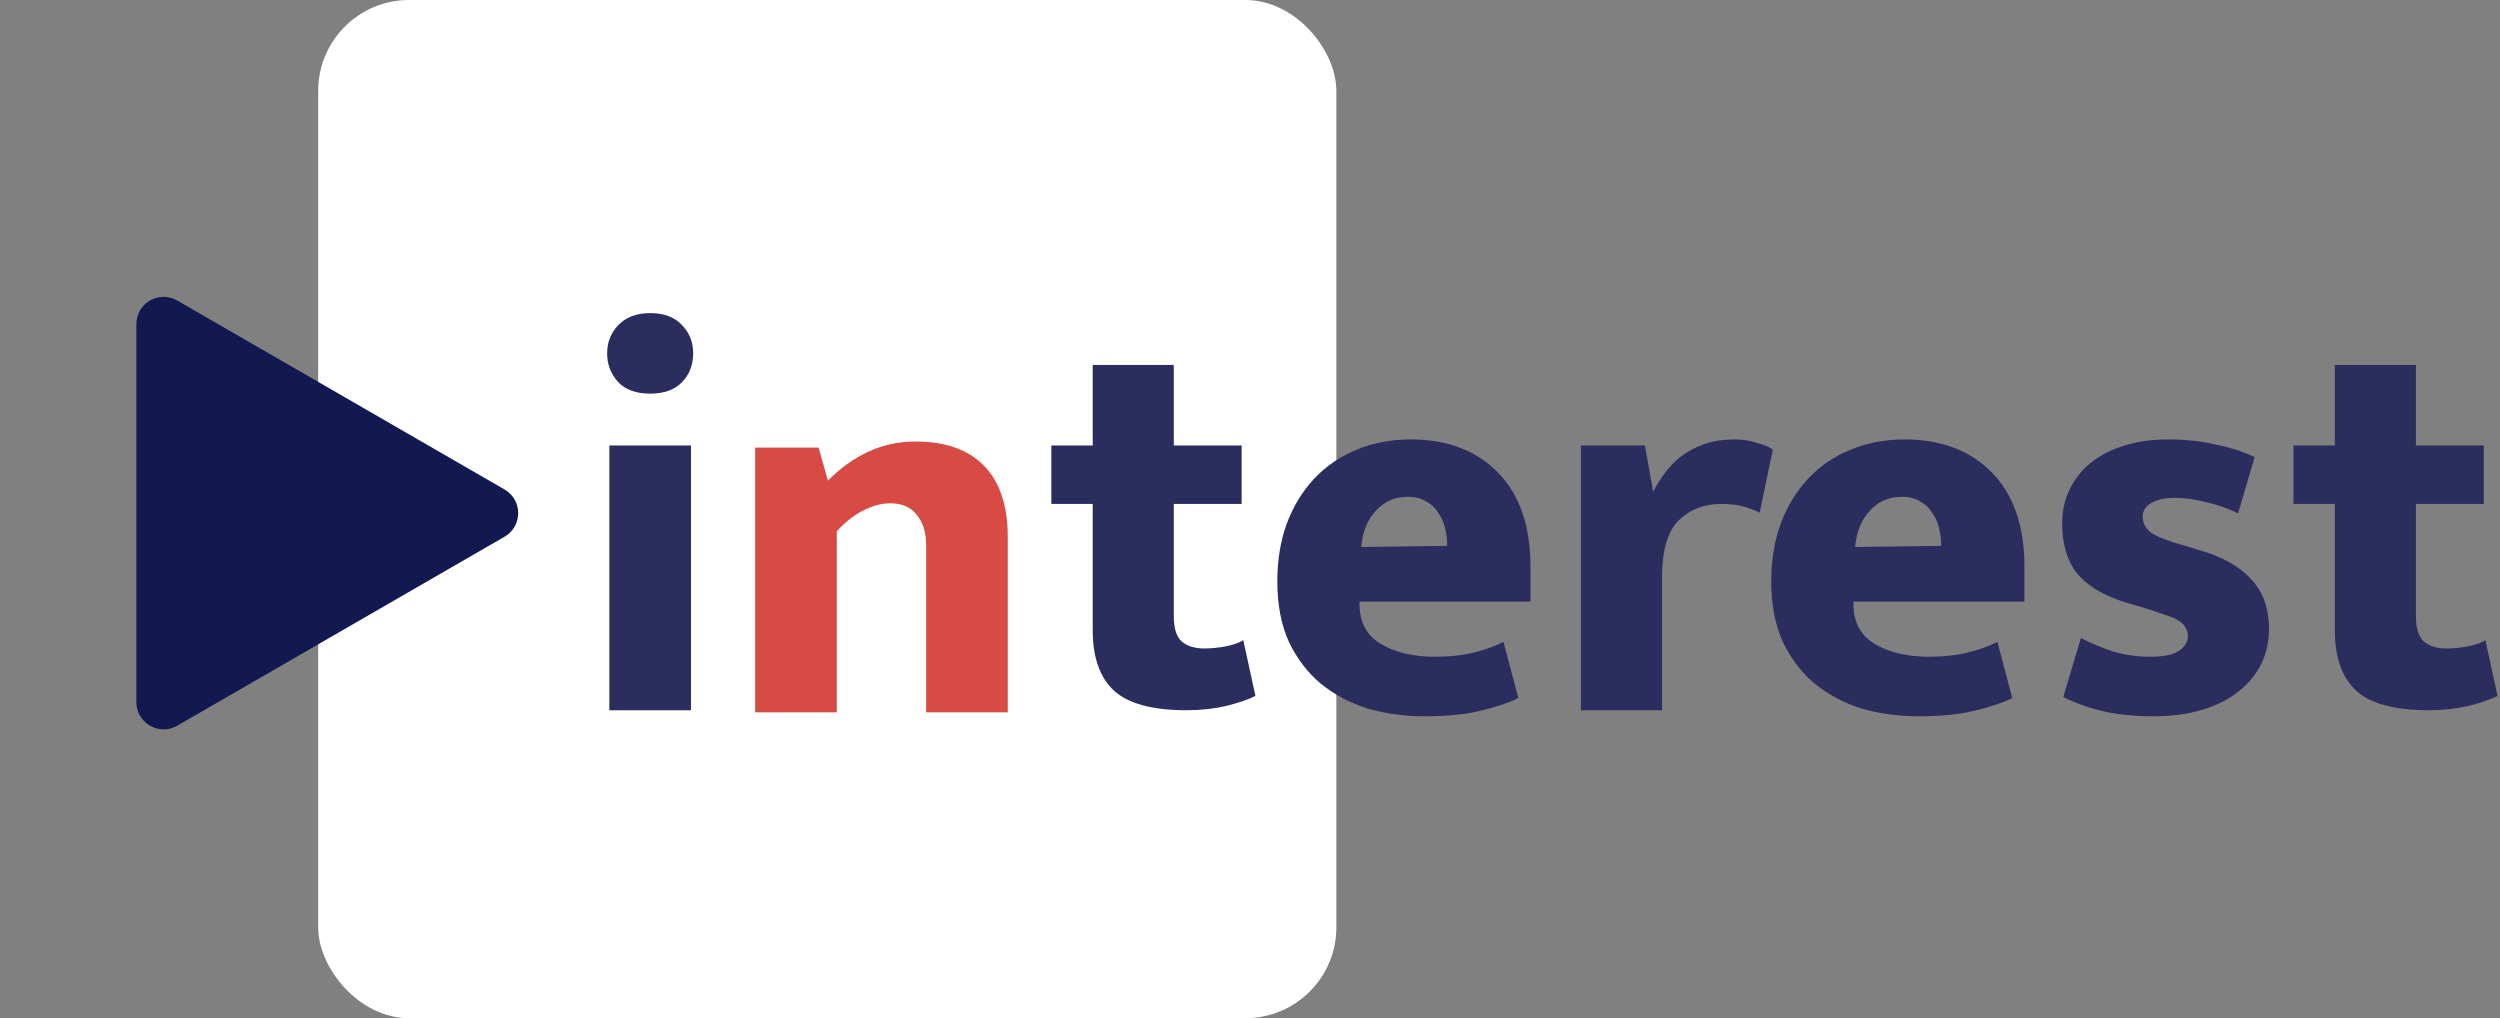 <svg width="275" height="112" viewBox="0 0 275 112" fill="none" xmlns="http://www.w3.org/2000/svg">
<rect x="0" y="0" width="275" height="112" fill="#808080" stroke="none"/>
<rect x="35" width="112" height="112" rx="10" fill="white"/>
<path d="M67.027 78.126V49.003H76.007V78.126H67.027ZM71.517 43.3C69.98 43.3 68.807 42.875 67.998 42.026C67.189 41.136 66.784 40.084 66.784 38.87C66.784 37.657 67.189 36.626 67.998 35.776C68.847 34.886 70.02 34.441 71.517 34.441C73.013 34.441 74.166 34.866 74.975 35.715C75.825 36.565 76.249 37.617 76.249 38.87C76.249 40.124 75.845 41.176 75.036 42.026C74.227 42.875 73.054 43.3 71.517 43.3Z" fill="#2B2D5F"/>
<path d="M136.58 55.434H129.117V67.751C129.117 69.086 129.4 70.016 129.966 70.542C130.573 71.068 131.402 71.331 132.454 71.331C133.263 71.331 134.072 71.25 134.881 71.088C135.69 70.926 136.317 70.704 136.762 70.421L138.097 76.549C137.409 76.913 136.357 77.277 134.942 77.641C133.566 77.964 132.09 78.126 130.513 78.126C126.751 78.126 124.081 77.398 122.504 75.942C120.967 74.486 120.198 72.281 120.198 69.328V55.434H115.648V49.003H120.198V40.145H129.117V49.003H136.58V55.434Z" fill="#2B2D5F"/>
<path d="M168.354 66.173H149.545V66.416C149.545 68.439 150.334 69.915 151.912 70.845C153.489 71.776 155.471 72.241 157.858 72.241C159.516 72.241 160.972 72.079 162.226 71.755C163.48 71.432 164.532 71.047 165.381 70.603L167.019 76.791C165.927 77.317 164.532 77.782 162.833 78.187C161.174 78.591 159.132 78.793 156.705 78.793C154.521 78.793 152.437 78.51 150.455 77.944C148.514 77.337 146.795 76.427 145.298 75.214C143.842 74 142.669 72.463 141.779 70.603C140.93 68.742 140.505 66.517 140.505 63.928C140.505 61.623 140.849 59.52 141.537 57.618C142.265 55.677 143.276 54.019 144.57 52.643C145.865 51.268 147.402 50.216 149.181 49.488C151.002 48.72 153.004 48.336 155.188 48.336C159.192 48.336 162.388 49.549 164.774 51.976C167.161 54.403 168.354 57.861 168.354 62.351V66.173ZM159.192 60.045C159.192 59.358 159.112 58.69 158.95 58.043C158.788 57.396 158.525 56.83 158.161 56.344C157.837 55.819 157.392 55.414 156.826 55.131C156.3 54.807 155.653 54.645 154.885 54.645C153.469 54.645 152.296 55.151 151.366 56.162C150.435 57.133 149.889 58.468 149.727 60.167L159.192 60.045Z" fill="#2B2D5F"/>
<path d="M173.9 78.126V49.003H180.938L181.849 54.099C182.213 53.371 182.658 52.664 183.183 51.976C183.709 51.248 184.336 50.621 185.064 50.095C185.792 49.569 186.622 49.145 187.552 48.821C188.523 48.497 189.595 48.336 190.768 48.336C191.657 48.336 192.466 48.457 193.194 48.7C193.963 48.902 194.57 49.145 195.015 49.428L193.559 56.405C193.114 56.162 192.547 55.94 191.86 55.738C191.172 55.535 190.323 55.434 189.311 55.434C187.451 55.434 185.893 56.041 184.64 57.255C183.426 58.468 182.819 60.571 182.819 63.565V78.126H173.9Z" fill="#2B2D5F"/>
<path d="M222.687 66.173H203.879V66.416C203.879 68.439 204.667 69.915 206.245 70.845C207.822 71.776 209.804 72.241 212.191 72.241C213.849 72.241 215.305 72.079 216.559 71.755C217.813 71.432 218.865 71.047 219.714 70.603L221.352 76.791C220.26 77.317 218.865 77.782 217.166 78.187C215.508 78.591 213.465 78.793 211.038 78.793C208.854 78.793 206.771 78.51 204.789 77.944C202.847 77.337 201.128 76.427 199.632 75.214C198.175 74 197.002 72.463 196.112 70.603C195.263 68.742 194.838 66.517 194.838 63.928C194.838 61.623 195.182 59.52 195.87 57.618C196.598 55.677 197.609 54.019 198.903 52.643C200.198 51.268 201.735 50.216 203.515 49.488C205.335 48.72 207.337 48.336 209.521 48.336C213.526 48.336 216.721 49.549 219.108 51.976C221.494 54.403 222.687 57.861 222.687 62.351V66.173ZM213.526 60.045C213.526 59.358 213.445 58.69 213.283 58.043C213.121 57.396 212.858 56.83 212.494 56.344C212.171 55.819 211.726 55.414 211.159 55.131C210.634 54.807 209.986 54.645 209.218 54.645C207.802 54.645 206.629 55.151 205.699 56.162C204.768 57.133 204.222 58.468 204.061 60.167L213.526 60.045Z" fill="#2B2D5F"/>
<path d="M246.193 56.466C245.101 55.94 243.948 55.535 242.735 55.252C241.521 54.929 240.348 54.767 239.215 54.767C238.164 54.767 237.314 54.949 236.667 55.313C236.02 55.677 235.696 56.183 235.696 56.83C235.696 57.517 236 58.104 236.607 58.589C237.254 59.034 238.508 59.52 240.368 60.045L242.188 60.592C244.615 61.32 246.456 62.392 247.71 63.807C248.964 65.182 249.591 66.962 249.591 69.146C249.591 70.603 249.287 71.937 248.68 73.151C248.074 74.324 247.204 75.335 246.072 76.184C244.979 77.034 243.645 77.681 242.067 78.126C240.53 78.571 238.811 78.793 236.91 78.793C234.847 78.793 233.007 78.611 231.389 78.247C229.811 77.883 228.335 77.358 226.96 76.67L228.901 70.178C230.074 70.785 231.288 71.29 232.541 71.695C233.836 72.059 235.15 72.241 236.485 72.241C238.022 72.241 239.094 72.018 239.701 71.573C240.348 71.128 240.672 70.603 240.672 69.996C240.672 69.632 240.591 69.328 240.429 69.086C240.308 68.803 240.065 68.54 239.701 68.297C239.337 68.054 238.811 67.832 238.123 67.63C237.476 67.387 236.627 67.104 235.575 66.78L233.694 66.234C231.308 65.466 229.568 64.414 228.476 63.079C227.384 61.704 226.838 59.863 226.838 57.558C226.838 56.223 227.101 55.01 227.627 53.917C228.153 52.785 228.901 51.814 229.872 51.005C230.883 50.156 232.096 49.509 233.512 49.064C234.968 48.578 236.627 48.336 238.487 48.336C240.348 48.336 242.067 48.518 243.645 48.882C245.263 49.205 246.719 49.67 248.013 50.277L246.193 56.466Z" fill="#2B2D5F"/>
<path d="M273.213 55.434H265.75V67.751C265.75 69.086 266.033 70.016 266.599 70.542C267.206 71.068 268.035 71.331 269.087 71.331C269.896 71.331 270.705 71.25 271.514 71.088C272.323 70.926 272.95 70.704 273.395 70.421L274.73 76.549C274.042 76.913 272.99 77.277 271.575 77.641C270.199 77.964 268.723 78.126 267.145 78.126C263.384 78.126 260.714 77.398 259.137 75.942C257.6 74.486 256.831 72.281 256.831 69.328V55.434H252.281V49.003H256.831V40.145H265.75V49.003H273.213V55.434Z" fill="#2B2D5F"/>
<path d="M92.045 78.358H83.065V49.235H90.043L91.074 52.875C92.368 51.54 93.825 50.489 95.442 49.72C97.06 48.952 98.82 48.567 100.721 48.567C103.997 48.567 106.505 49.457 108.245 51.237C109.984 53.017 110.853 55.626 110.853 59.064V78.358H101.874V59.974C101.874 58.558 101.53 57.446 100.842 56.637C100.195 55.787 99.225 55.363 97.93 55.363C96.959 55.363 95.928 55.646 94.836 56.212C93.784 56.778 92.854 57.527 92.045 58.457V78.358Z" fill="#D74B44"/>
<path d="M55.5 53.843C57.5 54.998 57.5 57.885 55.5 59.039L19.5 79.824C17.5 80.979 15 79.535 15 77.226L15 35.657C15 33.347 17.5 31.904 19.5 33.059L55.5 53.843Z" fill="#121850"/>
</svg>
